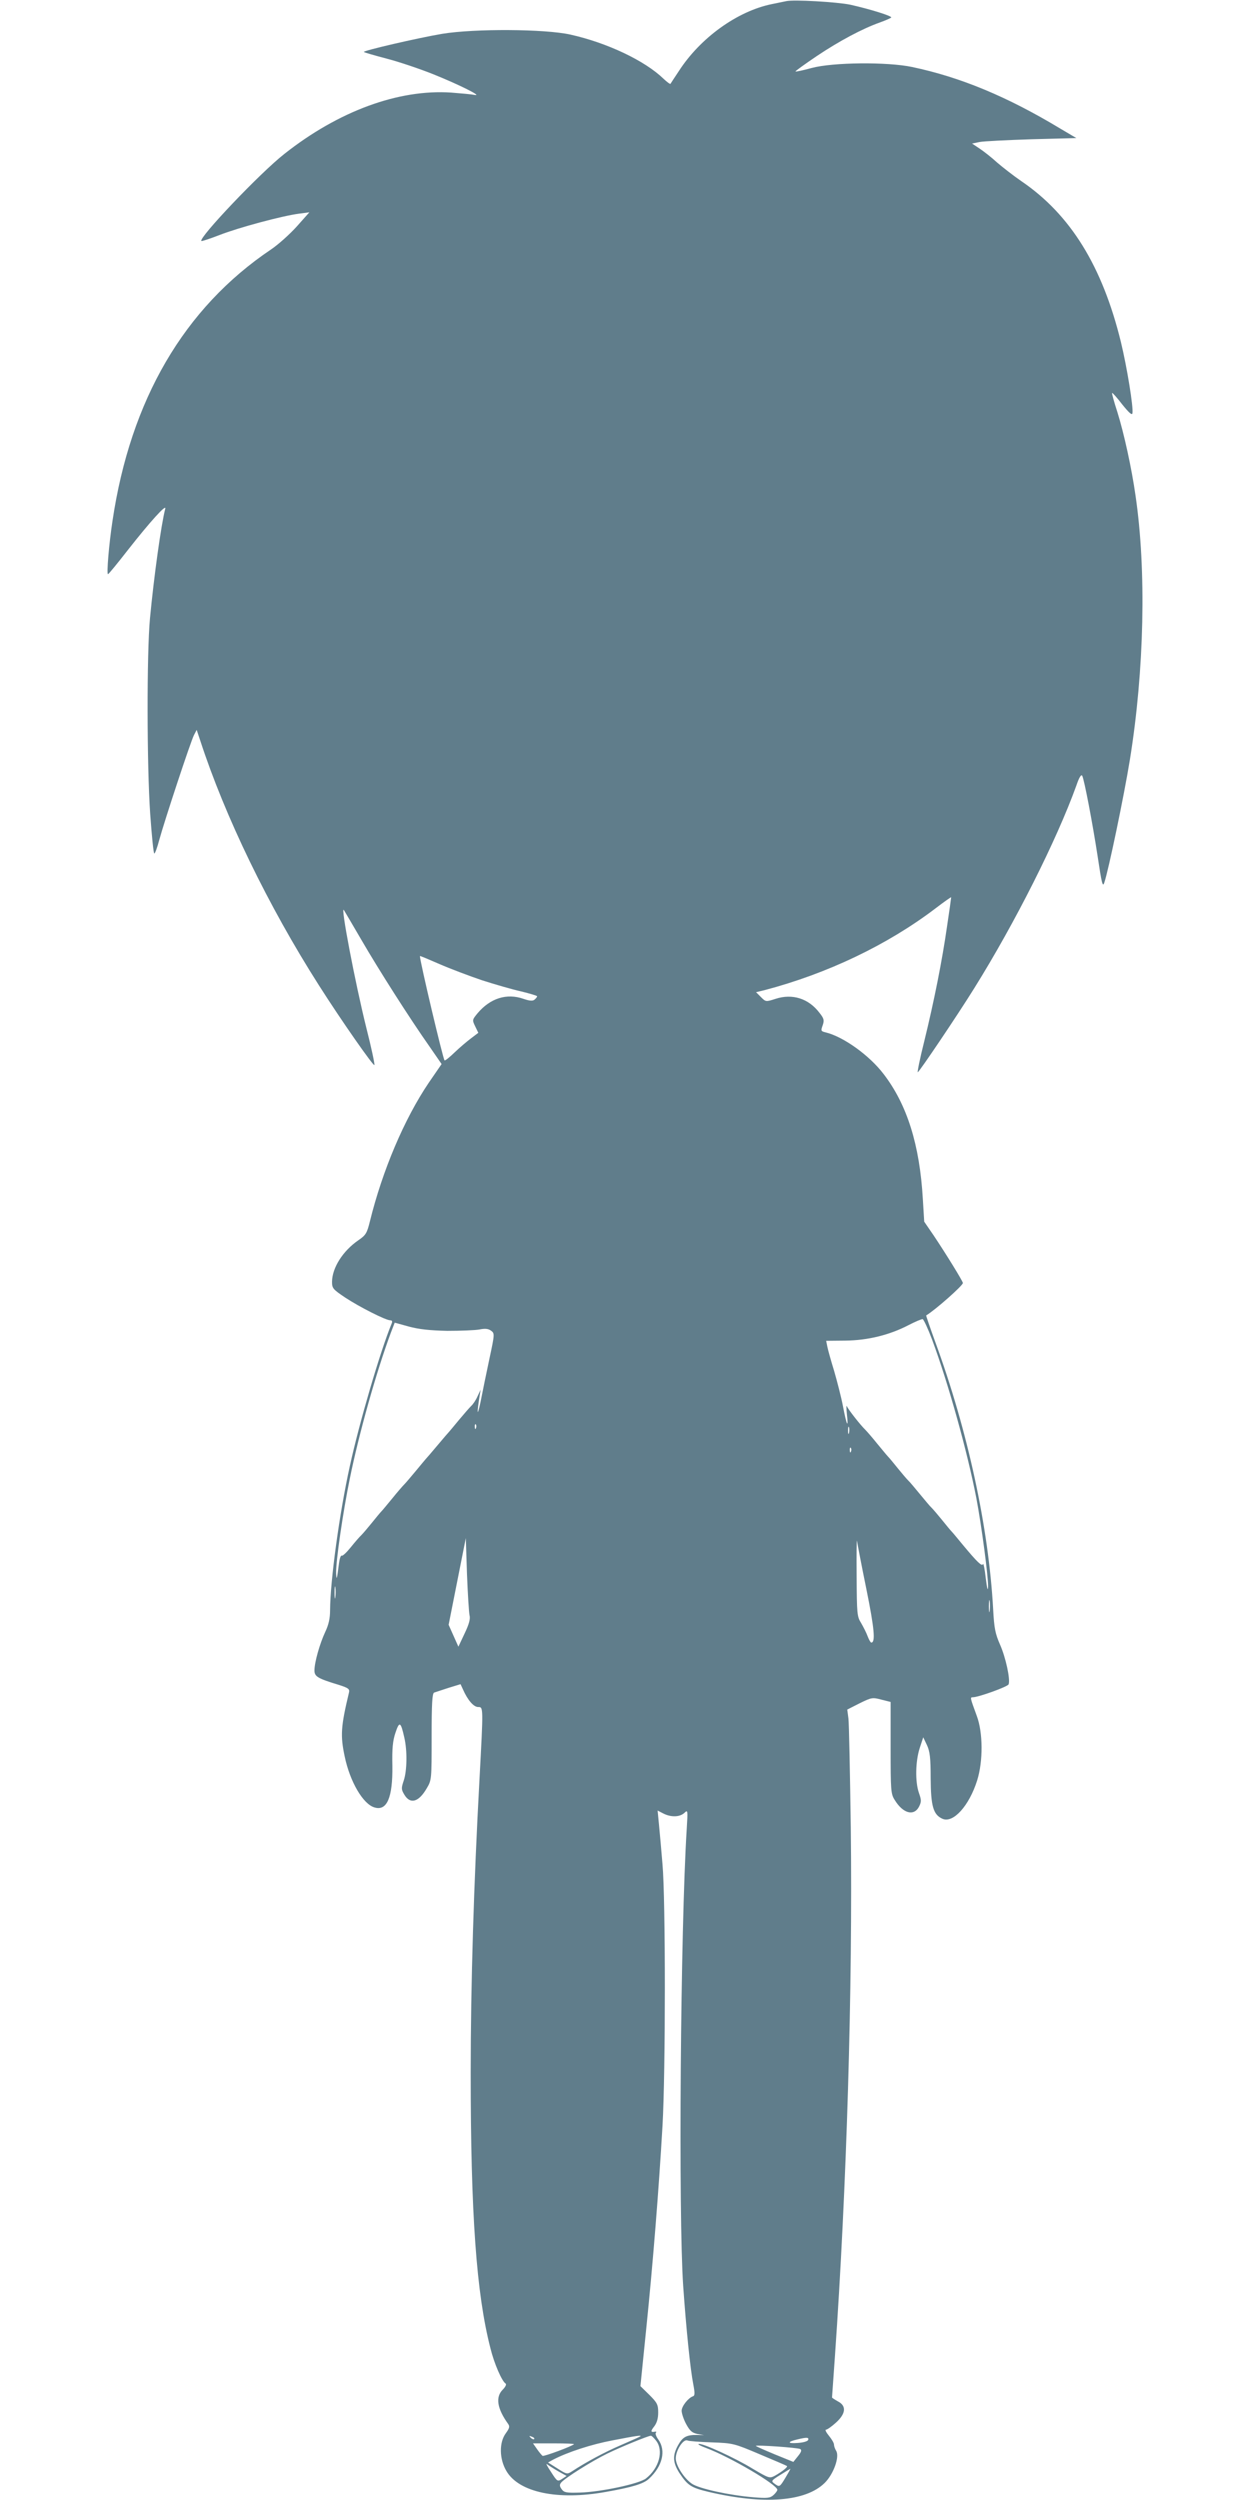 <?xml version="1.0" standalone="no"?>
<!DOCTYPE svg PUBLIC "-//W3C//DTD SVG 20010904//EN"
 "http://www.w3.org/TR/2001/REC-SVG-20010904/DTD/svg10.dtd">
<svg version="1.0" xmlns="http://www.w3.org/2000/svg"
 width="640pt" height="1280pt" viewBox="0 0 640 1280"
 preserveAspectRatio="xMidYMid meet">
<g transform="translate(0,1280) scale(0.1,-0.1)"
fill="#607d8b" stroke="none">
<path d="M4025 12794 c-11 -2 -44 -9 -73 -15 -177 -36 -367 -173 -477 -344
-22 -33 -41 -62 -42 -64 -2 -3 -18 9 -36 26 -95 92 -288 184 -477 226 -131 29
-489 31 -655 4 -125 -21 -409 -87 -402 -93 3 -3 55 -18 116 -34 62 -16 169
-52 239 -80 132 -53 256 -115 212 -106 -14 3 -68 8 -120 12 -270 18 -577 -95
-854 -314 -124 -97 -441 -431 -425 -446 2 -2 45 12 94 31 97 38 321 98 406
109 l53 7 -64 -72 c-36 -40 -95 -93 -132 -118 -446 -300 -720 -771 -812 -1390
-18 -118 -31 -273 -23 -273 3 0 48 55 101 123 116 148 200 240 192 212 -21
-81 -58 -348 -78 -560 -17 -181 -16 -756 1 -1002 8 -112 17 -203 21 -203 4 0
15 30 25 68 26 96 161 505 178 538 l14 27 18 -54 c127 -390 348 -846 608
-1254 115 -181 281 -418 284 -408 2 6 -16 91 -41 189 -58 233 -135 638 -115
604 5 -8 46 -78 91 -155 84 -145 244 -397 349 -546 l60 -87 -66 -96 c-125
-185 -237 -449 -301 -709 -15 -61 -21 -71 -59 -97 -80 -55 -134 -141 -135
-212 0 -34 4 -39 68 -82 73 -48 207 -116 230 -116 10 0 12 -6 7 -17 -58 -141
-165 -505 -214 -730 -53 -240 -100 -584 -101 -737 0 -42 -7 -74 -25 -112 -28
-60 -55 -155 -55 -197 0 -31 17 -41 126 -74 47 -15 55 -21 51 -38 -42 -175
-45 -221 -22 -329 27 -129 94 -243 152 -260 64 -20 94 50 92 212 -2 90 2 130
16 171 20 60 27 56 45 -25 16 -68 14 -171 -3 -221 -13 -39 -13 -45 4 -73 30
-49 73 -37 114 34 25 42 25 45 25 265 0 169 3 222 13 225 6 2 40 13 73 24 l62
19 12 -26 c24 -55 55 -91 78 -91 27 0 27 4 7 -370 -29 -531 -45 -1049 -45
-1502 0 -725 29 -1131 101 -1411 19 -78 59 -170 78 -181 5 -4 -1 -17 -15 -31
-38 -38 -29 -97 28 -176 9 -13 6 -22 -12 -47 -35 -47 -34 -132 3 -194 64 -109
262 -151 507 -107 137 24 196 42 223 68 69 64 88 143 48 200 -11 15 -17 31
-13 35 4 4 2 7 -3 6 -24 -5 -25 2 -6 26 14 18 21 41 21 72 0 40 -5 50 -45 90
l-46 45 30 296 c34 332 64 708 83 1036 16 277 16 1162 0 1340 -6 72 -14 163
-18 203 l-7 72 29 -15 c39 -20 83 -19 107 2 19 18 19 17 13 -82 -32 -508 -43
-1978 -18 -2340 15 -215 36 -424 52 -505 8 -42 8 -56 -2 -59 -24 -8 -58 -51
-58 -74 0 -13 10 -44 23 -68 19 -35 30 -45 58 -51 l34 -6 -35 1 c-54 1 -75
-10 -98 -52 -29 -52 -28 -88 6 -142 43 -65 60 -76 152 -98 282 -66 495 -49
592 46 46 45 78 135 59 165 -6 10 -11 24 -11 32 0 8 -12 28 -26 45 -14 17 -21
31 -15 31 6 0 29 16 51 36 51 46 55 86 10 109 -16 9 -30 18 -30 20 0 3 7 99
15 213 60 857 91 1881 81 2707 -4 281 -9 531 -12 556 l-6 46 63 32 c61 30 66
31 111 19 l48 -12 0 -234 c0 -220 1 -237 21 -268 42 -69 98 -84 124 -35 13 26
13 34 0 71 -20 57 -18 162 4 230 l18 55 19 -40 c15 -32 19 -65 19 -170 1 -142
13 -186 60 -207 55 -25 137 66 178 196 31 99 30 246 -2 331 -34 93 -35 95 -20
95 29 0 178 54 183 66 10 25 -15 139 -44 204 -24 55 -30 83 -35 180 -23 419
-130 915 -296 1368 -27 74 -48 136 -47 137 47 28 188 153 188 166 0 9 -89 153
-150 244 l-48 70 -7 115 c-16 279 -81 485 -201 641 -73 96 -206 191 -296 213
-25 6 -26 8 -16 36 9 26 7 35 -16 64 -56 74 -139 100 -225 72 -50 -16 -50 -16
-75 9 l-25 25 42 10 c323 85 631 232 878 420 43 33 79 58 79 56 0 -3 -9 -69
-21 -148 -25 -175 -66 -382 -117 -590 -22 -87 -36 -158 -33 -158 7 1 202 290
289 430 209 335 422 758 523 1038 14 42 25 59 30 50 10 -18 53 -243 79 -413
21 -141 26 -159 34 -134 21 60 101 444 131 629 74 459 85 970 29 1352 -20 141
-59 319 -93 428 -17 52 -29 96 -27 98 2 2 26 -25 52 -59 34 -42 50 -57 52 -45
6 29 -28 237 -59 365 -95 388 -258 652 -509 823 -41 28 -97 72 -125 96 -27 25
-68 57 -89 71 l-39 26 39 8 c21 4 142 10 267 14 l228 6 -83 49 c-272 164 -511
263 -758 315 -128 27 -406 24 -514 -5 -44 -12 -81 -20 -83 -18 -2 2 47 37 109
79 115 77 233 140 323 172 28 10 53 21 58 25 8 7 -107 43 -210 66 -68 14 -290
27 -328 18z m-1557 -5013 c65 -21 155 -47 200 -57 45 -11 82 -22 82 -25 0 -4
-6 -11 -13 -17 -9 -8 -25 -7 -57 4 -86 30 -170 3 -235 -74 -27 -33 -28 -34
-12 -67 l16 -33 -37 -28 c-20 -15 -58 -47 -84 -72 -26 -25 -49 -44 -52 -41 -8
8 -126 507 -126 534 0 2 45 -17 100 -41 55 -24 153 -61 218 -83z m2304 -1839
c83 -223 181 -575 227 -813 27 -143 61 -401 60 -453 -1 -26 -5 -11 -12 44 -5
47 -12 79 -14 72 -5 -14 -29 9 -103 98 -25 30 -50 61 -57 68 -7 7 -29 34 -50
60 -21 26 -45 54 -53 62 -9 8 -35 40 -60 70 -25 30 -51 62 -60 70 -8 8 -32 36
-53 62 -21 26 -43 53 -50 60 -7 7 -32 38 -57 68 -24 30 -52 62 -60 70 -24 23
-87 103 -94 120 -3 8 -3 -10 0 -40 9 -78 -1 -60 -20 40 -9 47 -30 128 -45 180
-16 52 -32 109 -35 125 l-6 30 97 1 c116 1 228 29 324 79 35 18 68 32 73 31 5
-1 27 -48 48 -104z m-2482 44 c69 0 143 3 165 7 29 6 45 4 59 -6 19 -14 19
-17 -8 -143 -15 -71 -36 -172 -46 -224 -17 -81 -19 -57 -4 35 l5 30 -16 -34
c-8 -19 -23 -41 -33 -50 -9 -9 -37 -41 -62 -71 -25 -30 -47 -57 -50 -60 -3 -3
-30 -34 -60 -70 -30 -36 -57 -67 -60 -70 -3 -3 -25 -30 -50 -60 -25 -30 -52
-62 -60 -70 -8 -8 -36 -40 -60 -70 -25 -30 -50 -61 -57 -68 -7 -7 -29 -34 -50
-60 -21 -26 -45 -54 -53 -62 -9 -8 -33 -36 -54 -62 -21 -26 -42 -46 -46 -43
-5 3 -11 -14 -14 -37 -11 -86 -13 -93 -15 -53 -2 58 35 314 70 484 46 228 136
548 210 747 l20 52 72 -20 c52 -14 107 -20 197 -22z m147 -498 c-3 -8 -6 -5
-6 6 -1 11 2 17 5 13 3 -3 4 -12 1 -19z m1910 -25 c-3 -10 -5 -4 -5 12 0 17 2
24 5 18 2 -7 2 -21 0 -30z m10 -95 c-3 -8 -6 -5 -6 6 -1 11 2 17 5 13 3 -3 4
-12 1 -19z m79 -705 c41 -202 47 -273 25 -273 -4 0 -12 15 -19 33 -6 17 -22
48 -33 67 -21 33 -22 48 -23 240 -1 113 0 194 2 180 2 -14 23 -125 48 -247z
m-2032 -133 c5 -18 -2 -45 -25 -93 l-32 -68 -25 56 -25 56 44 222 44 222 6
-185 c4 -102 10 -196 13 -210z m-687 93 c-2 -16 -4 -5 -4 22 0 28 2 40 4 28 2
-13 2 -35 0 -50z m3350 -70 c-2 -16 -4 -5 -4 22 0 28 2 40 4 28 2 -13 2 -35 0
-50z m-2332 -4241 c-3 -3 -11 0 -18 7 -9 10 -8 11 6 5 10 -3 15 -9 12 -12z
m544 14 c-2 -2 -47 -22 -100 -45 -86 -37 -180 -88 -250 -134 -25 -16 -27 -16
-74 14 l-49 31 25 14 c77 40 198 79 304 99 124 24 151 28 144 21z m80 -22 c40
-51 16 -141 -52 -194 -35 -27 -230 -69 -339 -72 -67 -2 -80 0 -92 17 -11 15
-12 23 -3 34 20 24 157 110 237 149 70 34 207 90 222 91 4 1 16 -11 27 -25z
m779 4 c-3 -8 -26 -14 -54 -16 -53 -4 -54 6 -2 18 49 12 60 11 56 -2z m-493
-13 c108 -4 113 -5 245 -61 74 -31 137 -58 139 -60 6 -5 -25 -29 -62 -50 -27
-14 -30 -13 -113 36 -91 56 -260 133 -277 127 -6 -2 12 -11 39 -21 125 -47
364 -188 364 -214 0 -5 -9 -17 -20 -27 -17 -15 -31 -17 -102 -11 -123 10 -278
44 -315 69 -41 28 -83 94 -83 130 0 41 38 100 59 92 9 -4 66 -8 126 -10z
m-706 -9 c-10 -11 -154 -64 -161 -60 -4 3 -17 18 -28 34 l-21 30 107 0 c59 0
105 -2 103 -4z m1158 -25 c9 -5 6 -15 -11 -36 l-24 -30 -96 39 c-53 22 -96 41
-96 43 0 6 214 -9 227 -16z m-1239 -114 l43 -24 -23 -15 c-23 -15 -25 -14 -57
36 -19 28 -28 46 -20 39 8 -6 33 -22 57 -36z m1164 -32 c-30 -50 -31 -50 -57
-31 -18 13 -16 16 31 45 27 17 50 31 51 31 1 0 -10 -20 -25 -45z"/>
</g>
</svg>
